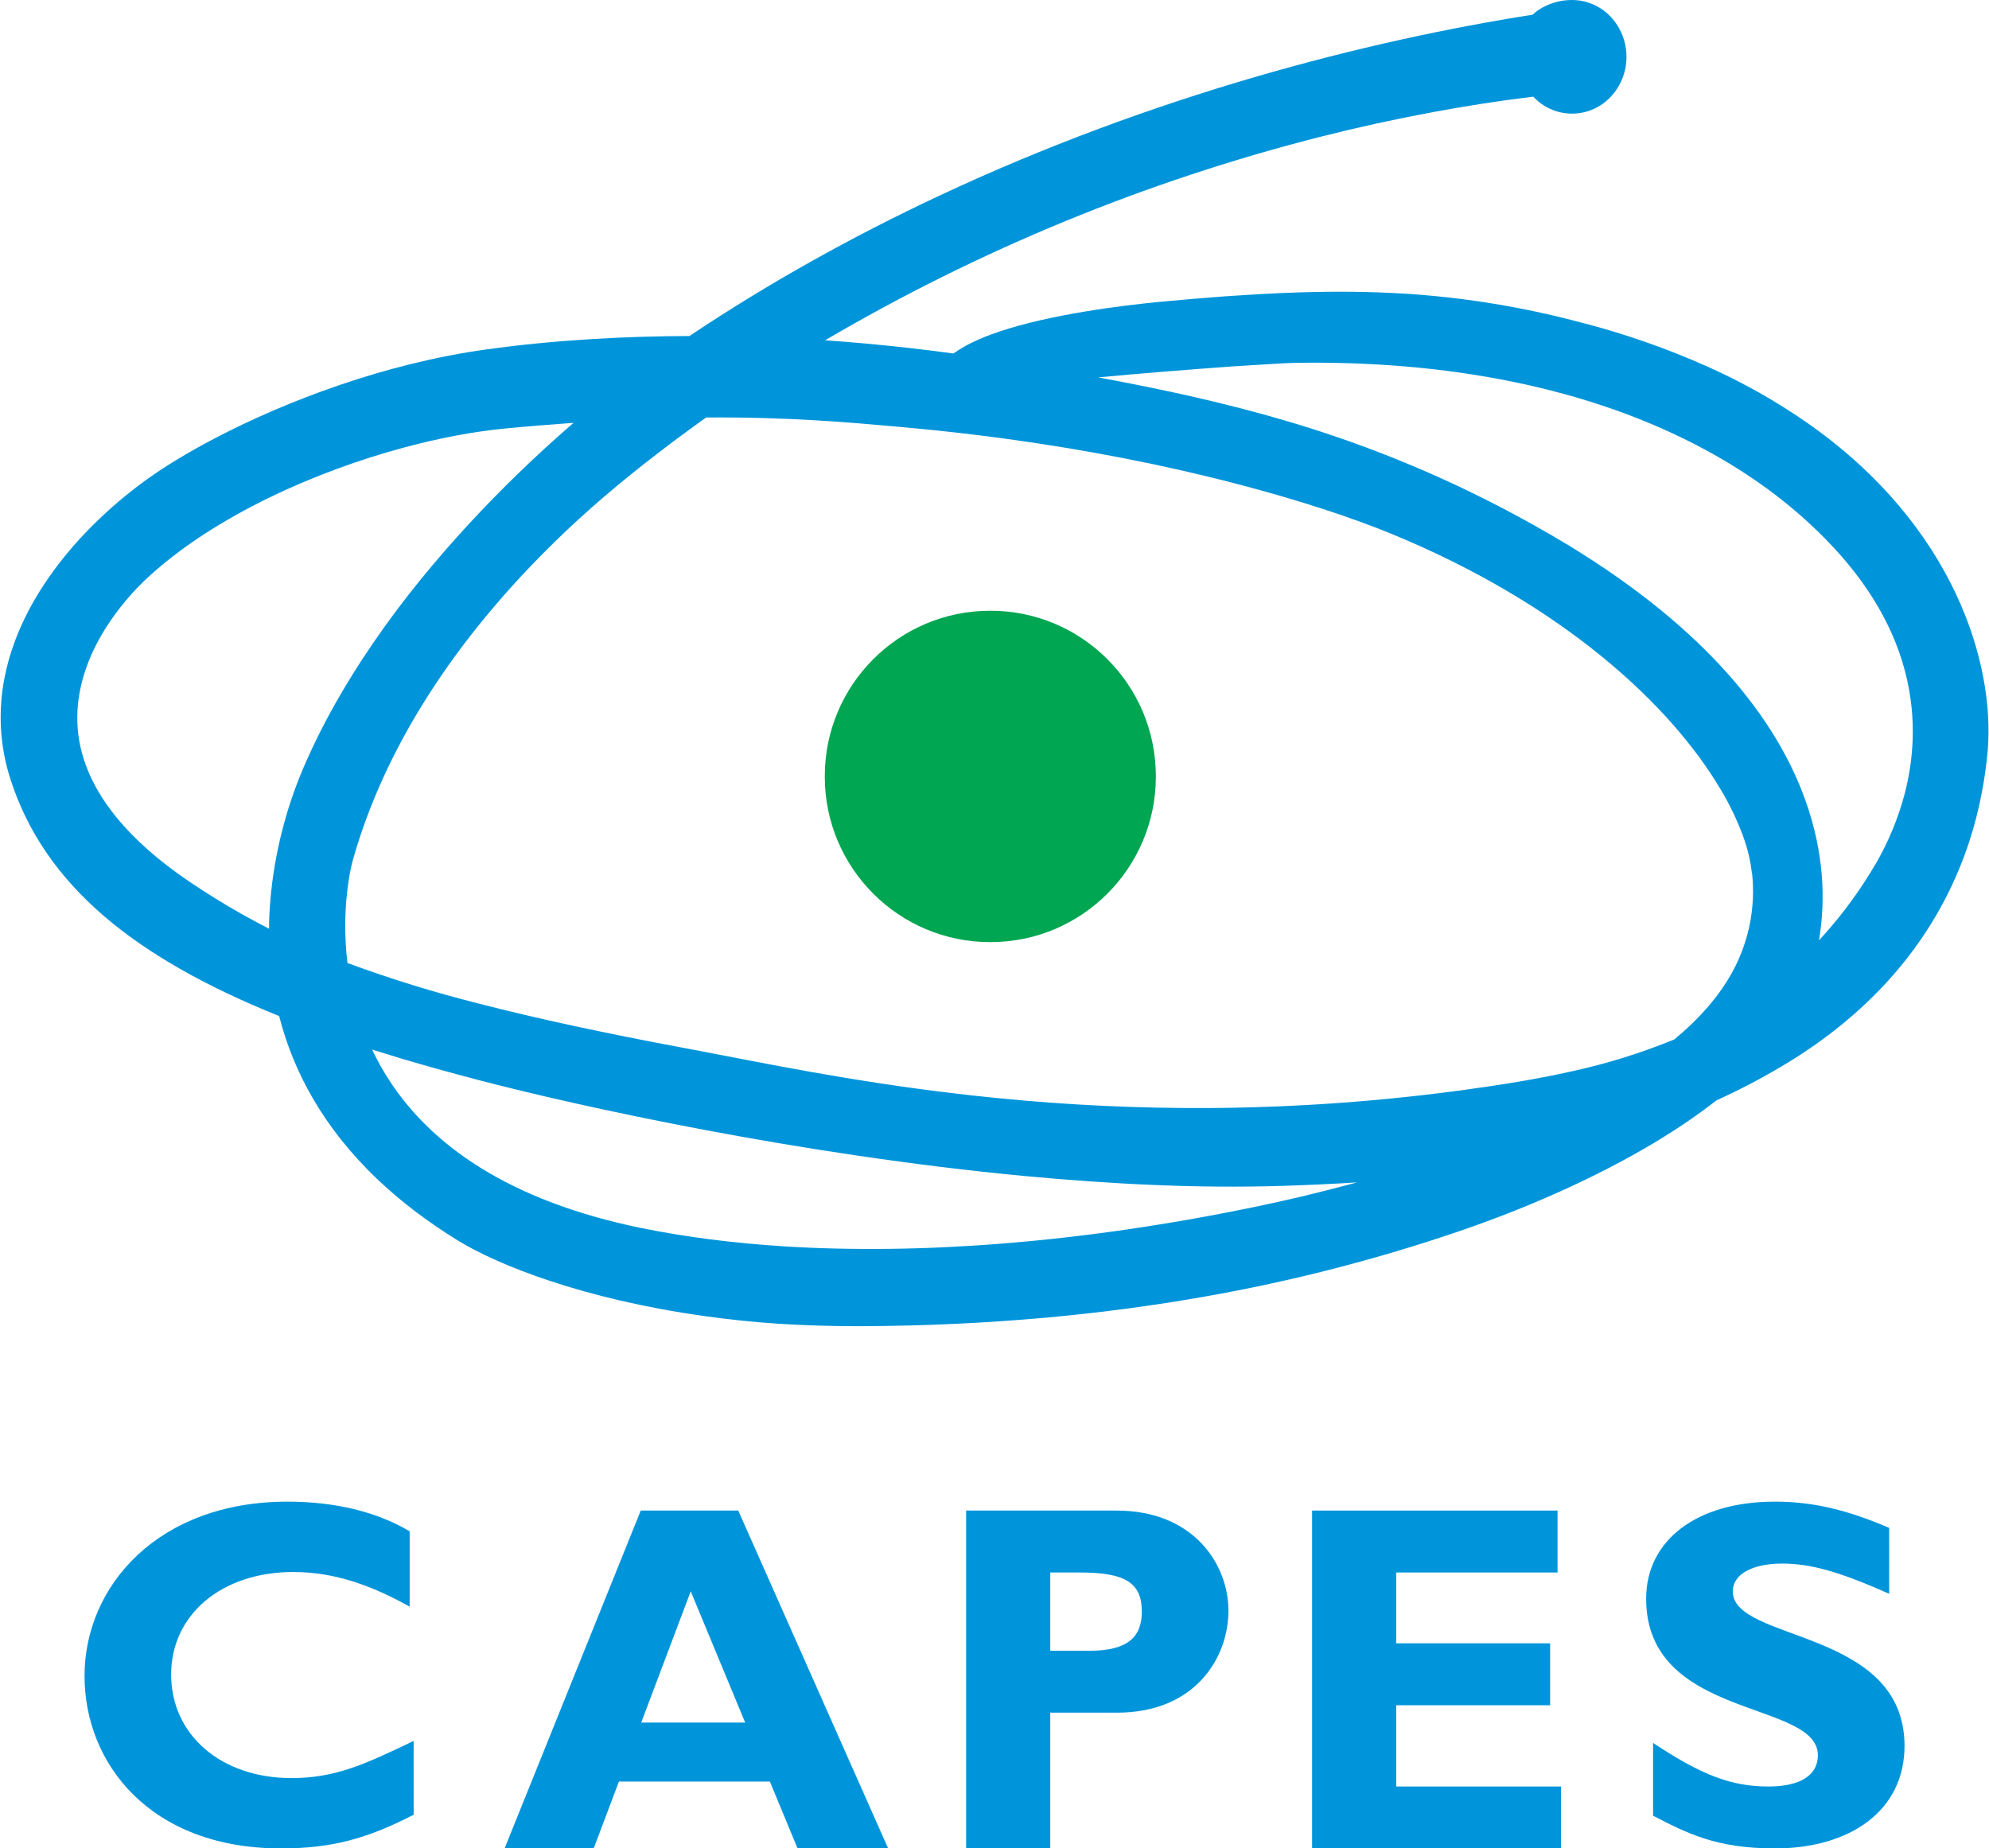 <?xml version="1.0" encoding="UTF-8"?>
<svg xmlns="http://www.w3.org/2000/svg" xmlns:xlink="http://www.w3.org/1999/xlink" width="439" height="408" overflow="hidden">
  <defs>
    <clipPath id="clip0">
      <rect x="138" y="181" width="439" height="408"></rect>
    </clipPath>
  </defs>
  <g clip-path="url(#clip0)" transform="translate(-138 -181)">
    <path d="M269.255 198.638 269.255 198.638C269.276 218.795 252.953 235.153 232.796 235.174 232.77 235.174 232.745 235.174 232.719 235.174L232.719 235.174 232.719 235.174 232.719 235.174C212.565 235.198 196.207 218.88 196.183 198.726 196.183 198.697 196.183 198.668 196.183 198.638L196.183 198.638C196.162 178.481 212.485 162.124 232.642 162.102 232.666 162.102 232.69 162.102 232.713 162.102L232.713 162.102 232.713 162.102 232.713 162.102C252.87 162.078 269.23 178.399 269.255 198.556 269.255 198.583 269.255 198.611 269.255 198.638Z" fill="#00A651" fill-rule="evenodd" transform="matrix(1 0 0 1.001 123.859 153.548)"></path>
    <path d="M428.225 217.757 428.225 217.757 428.225 217.757C430.972 212.994 433.082 207.892 434.5 202.58 438.497 187.359 437.253 166.77 417.033 146.27L416.973 146.204C413.134 142.325 409 138.749 404.609 135.508 400.129 132.215 395.421 129.242 390.522 126.612 364.913 112.745 332.996 106.839 299.724 107.45L299.587 107.45C299.003 107.45 297.385 107.538 294.93 107.681 292.728 107.802 289.716 107.995 286.067 108.231 277.143 108.881 265.324 109.795 256.561 110.648 271.215 113.362 284.779 116.329 298.062 120.249 317.031 125.814 335.312 133.5 352.56 143.16 355.324 144.694 357.97 146.232 360.498 147.773 391.083 166.402 406.376 186.252 412.701 204.132 416.676 215.351 417.138 225.805 415.619 234.767L416.67 233.622C421.06 228.738 424.934 223.414 428.23 217.735ZM155.788 298.238 155.92 298.266C160.654 299.231 165.662 300.051 170.943 300.726 176.283 301.409 181.782 301.926 187.408 302.273 216.892 304.101 252.052 301.602 290.658 293.652L290.658 293.652C294.383 292.882 297.897 292.107 301.2 291.329 304.409 290.57 307.883 289.678 311.571 288.709 312.27 288.527 312.969 288.335 313.663 288.159 307.894 288.533 302.372 288.764 297.181 288.929L297.121 288.929C287.971 289.216 278.536 289.127 268.974 288.737 259.412 288.346 249.768 287.636 240.101 286.738 190.585 282.048 142.312 271.501 119.544 265.534 113.566 263.97 107.932 262.403 102.644 260.832 100.497 260.186 98.374 259.533 96.275 258.873 97.436 261.338 98.774 263.717 100.277 265.99 109.244 279.565 125.864 292.139 155.794 298.249ZM400.86 220.069C401.616 227.278 400.242 234.551 396.908 240.987 393.819 246.949 389.162 252.102 383.696 256.627 376.44 259.605 368.938 261.945 361.274 263.618 353.347 265.412 345.563 266.623 338.071 267.658 319.442 270.233 300.666 271.601 281.861 271.754 265.826 271.873 249.797 271.128 233.842 269.525 209.62 267.113 189.434 263.199 173.921 260.194 170.993 259.643 168.246 259.093 164.97 258.482L164.932 258.482 164.932 258.482 164.932 258.482C147.212 255.179 132.492 251.992 119.918 248.755 110.068 246.289 100.358 243.293 90.831 239.782 90.085 233.657 90.185 227.459 91.128 221.362 91.293 220.344 91.453 219.485 91.607 218.775 91.761 218.065 91.915 217.454 92.069 216.92L92.069 216.92 92.069 216.92C99.005 192.489 113.703 170.602 131.33 152.204 134.794 148.593 138.34 145.134 141.965 141.828 145.505 138.596 149.232 135.409 153.091 132.288L153.091 132.288C157.308 128.88 161.607 125.588 165.934 122.423L168.499 120.557 169.996 119.489C188.228 119.362 201.534 120.557 212.329 121.526L213.628 121.647 213.628 121.647C255.537 125.401 286.843 133.46 305.345 139.406 308.94 140.562 312.033 141.635 314.615 142.576 317.092 143.479 319.201 144.305 320.847 144.977L320.847 144.977C359.111 160.616 382.997 182.96 394.012 201.677 395.924 204.874 397.536 208.241 398.829 211.734 399.836 214.417 400.504 217.215 400.816 220.063L400.816 220.063ZM140.754 120.667C135.701 121.019 130.576 121.438 125.412 121.939L125.412 121.939C122.109 122.263 118.559 122.775 114.903 123.458 111.248 124.141 107.373 125.021 103.492 126.062 83.575 131.391 61.985 141.134 47.557 154.043 43.596 157.582 40.151 161.658 37.323 166.154 33.816 171.791 31.268 178.397 31.202 185.454 31.136 192.511 33.58 200.091 40.048 207.914 43.901 212.549 49.115 217.245 56.056 221.918 59.684 224.362 63.427 226.697 67.468 228.976L67.468 228.976C69.439 230.077 71.457 231.157 73.523 232.218 73.523 229.983 73.65 227.814 73.832 225.645 74.724 215.751 77.153 206.056 81.032 196.91L81.032 196.91C83.435 191.323 86.182 185.89 89.256 180.643 92.322 175.375 95.669 170.288 99.165 165.416 112.52 146.898 128.495 131.209 140.732 120.673ZM336.062 298.976C317.811 305.187 299.109 309.985 280.121 313.327 258.355 317.18 233.214 319.746 204.182 319.872L203.719 319.872C197.411 319.872 191.454 319.685 185.845 319.322 180.235 318.958 174.764 318.358 169.578 317.632 143.028 313.938 124.064 306.429 115.179 300.963L115.179 300.963C111.886 298.944 108.696 296.762 105.622 294.423 102.794 292.273 100.083 289.973 97.502 287.531 85.441 276.086 78.857 263.634 75.753 251.48 59.453 244.923 46.77 237.717 37.185 229.515 26.902 220.707 20.203 210.798 16.487 199.381L16.487 199.381C15.265 195.639 14.543 191.752 14.34 187.821 14.161 184.094 14.441 180.359 15.177 176.701 18.761 158.607 32.721 143.127 46.445 133.218L46.445 133.218C48.459 131.765 50.772 130.24 53.331 128.693 55.803 127.19 58.627 125.605 61.765 123.97 77.399 115.823 99.198 107.538 121.52 104.477 129.414 103.376 137.226 102.655 144.889 102.187 152.045 101.747 159.201 101.543 166.308 101.521 175.116 95.649 184.036 90.19 193.067 85.144 202.426 79.892 211.844 75.081 221.23 70.683 268.853 48.344 316.008 36.376 352.401 30.668 352.789 30.305 353.203 29.97 353.639 29.666 355.854 28.191 358.459 27.41 361.12 27.425L361.12 27.425 361.12 27.425C364.341 27.43 367.418 28.762 369.625 31.108 371.884 33.498 373.138 36.666 373.126 39.954L373.126 39.954C373.141 43.244 371.887 46.412 369.625 48.801 367.419 51.145 364.345 52.477 361.126 52.484L361.126 52.483 361.126 52.483 361.126 52.483C359.388 52.488 357.671 52.099 356.105 51.344 355.728 51.167 355.361 50.97 355.004 50.755 354.099 50.192 353.272 49.513 352.544 48.735 345.204 49.63 337.792 50.775 330.309 52.17 321.942 53.722 313.668 55.535 305.488 57.609 267.15 67.352 230.377 82.451 196.255 102.462 199.293 102.672 202.253 102.908 205.134 103.173 211.773 103.773 218.296 104.527 224.583 105.374 225.744 104.55 226.966 103.814 228.238 103.173 230.316 102.153 232.463 101.279 234.662 100.558 246.101 96.704 262.027 94.761 270.097 93.99 290.311 92.064 306.374 91.32 321.012 92.009 335.4 92.677 349.672 94.912 363.575 98.675L363.642 98.675 363.642 98.675C373.046 101.125 382.231 104.347 391.105 108.309 398.722 111.709 406.007 115.81 412.866 120.557 445.796 143.49 454.406 174.136 452.865 192.836L452.865 192.836C452.582 196.107 452.121 199.359 451.483 202.58 450.82 206.007 449.951 209.392 448.879 212.714 443.204 230.258 431.032 248.573 407.361 262.583 404.796 264.097 402.335 265.462 399.957 266.695 397.755 267.84 395.419 268.974 392.95 270.097 391.023 271.605 388.931 273.132 386.674 274.677 384.345 276.268 381.901 277.826 379.369 279.351 366.421 287.107 351.107 293.856 336.062 298.976Z" fill="#0095DA" fill-rule="evenodd" transform="matrix(1 0 0 1.001 123.859 153.548)"></path>
    <path d="M105.435 411.325C94.734 416.455 88.177 419.516 78.461 419.516 62.948 419.516 51.916 410.009 51.916 396.682 51.916 383.47 63.058 374.073 78.891 374.073 88.067 374.073 96.368 377.128 104.56 381.72L104.56 365.111C97.244 360.746 87.957 358.56 77.586 358.56 49.076 358.56 32.798 377.128 32.798 397.012 32.798 416.235 47.215 435.029 76.166 435.029 87.175 435.029 95.064 432.953 105.441 427.597Z" fill="#0095DA" fill-rule="evenodd" transform="matrix(1 0 0 1.001 123.859 153.548)"></path>
    <path d="M177.081 360.526 155.562 360.526 125.511 435.029 145.175 435.029 150.746 420.281 184.061 420.281 190.177 435.029 210.171 435.029 177.081 360.526ZM178.611 407.279 155.667 407.279 166.594 378.334Z" fill="#0095DA" fill-rule="evenodd" transform="matrix(1 0 0 1.001 123.859 153.548)"></path>
    <path d="M227.379 360.526 227.379 435.029 245.947 435.029 245.947 405.093 260.695 405.093C277.842 405.093 285.274 393.082 285.274 382.595 285.274 372.433 277.628 360.526 260.585 360.526ZM245.947 374.183 252.503 374.183C262.55 374.183 266.156 376.473 266.156 382.81 266.156 388.386 263.095 391.441 254.595 391.441L245.947 391.441Z" fill="#0095DA" fill-rule="evenodd" transform="matrix(1 0 0 1.001 123.859 153.548)"></path>
    <path d="M344.407 393.946 308.031 393.946 308.031 376.033 342.002 376.033 342.002 362.375 308.031 362.375 308.031 346.758 343.642 346.758 343.642 333.1 289.463 333.1 289.463 407.598 344.407 407.598 344.407 393.946Z" fill="#0095DA" fill-rule="evenodd" transform="matrix(1 0 0 1.001 138.133 181)"></path>
    <path d="M431.104 364.346C421.707 360.306 414.171 358.56 405.869 358.56 388.612 358.56 377.47 367.082 377.47 379.969 377.47 406.734 415.371 402.258 415.371 414.49 415.371 418.861 411.551 421.371 404.449 421.371 396.252 421.371 389.702 418.861 378.995 411.76L378.995 427.817C386.426 431.638 392.867 435.029 405.869 435.029 422.472 435.029 434.495 426.727 434.495 412.415 434.495 386.415 396.588 389.581 396.588 378.334 396.588 374.618 400.849 372.213 407.51 372.213 413.846 372.213 420.292 374.073 431.109 378.879Z" fill="#0095DA" fill-rule="evenodd" transform="matrix(1 0 0 1.001 123.859 153.548)"></path>
  </g>
</svg>
